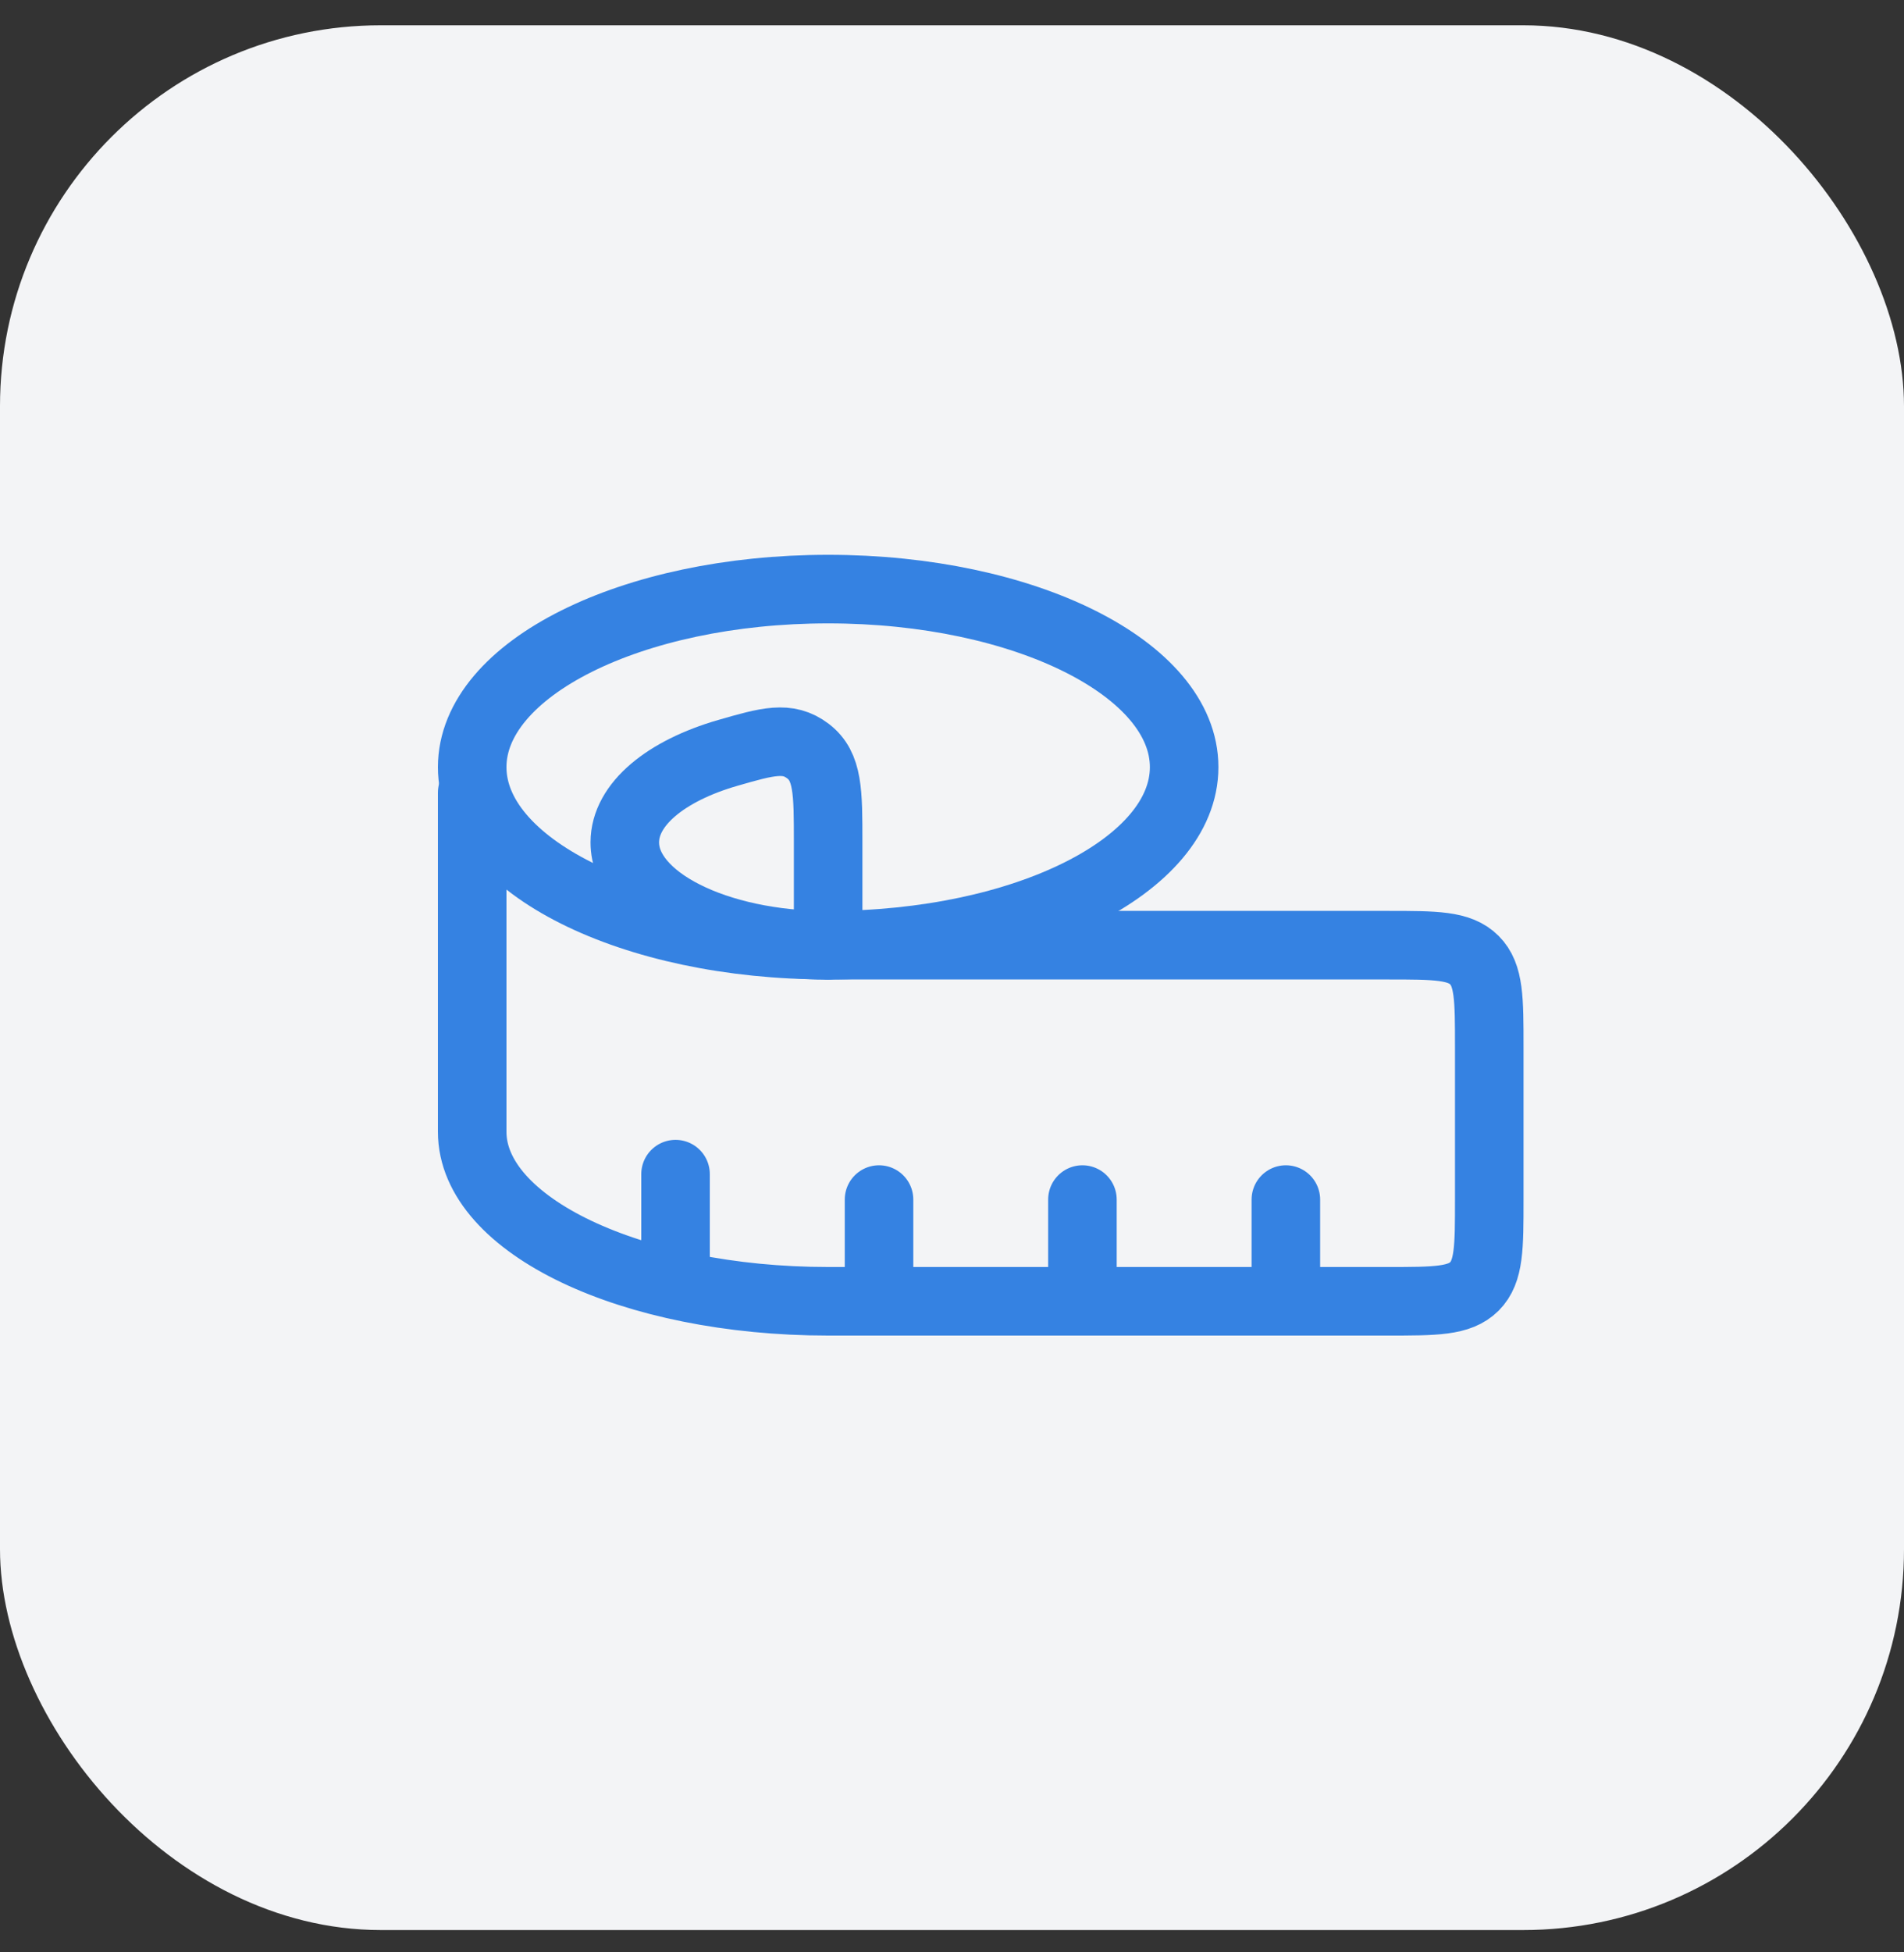 <?xml version="1.0" encoding="UTF-8"?> <svg xmlns="http://www.w3.org/2000/svg" width="40" height="41" viewBox="0 0 40 41" fill="none"><rect x="0" y="0" width="40" height="41" fill="#333333" stroke="none"/><rect y="0.531" width="40" height="40" rx="8" fill="#F3F4F6"></rect><path d="M13.126 17.691C13.126 18.883 15.038 19.851 17.398 19.851V17.69C17.398 16.628 17.398 16.096 16.974 15.773C16.549 15.45 16.128 15.569 15.286 15.812C13.996 16.185 13.126 16.885 13.126 17.69" stroke="#3582E2" stroke-width="1.44" stroke-linecap="round" stroke-linejoin="round"></path><path d="M24.877 16.11C24.877 18.175 21.528 19.849 17.398 19.849C13.268 19.849 9.92 18.175 9.92 16.11C9.92 14.045 13.268 12.371 17.398 12.371C21.528 12.371 24.877 14.045 24.877 16.11Z" stroke="#3582E2" stroke-width="1.44" stroke-linecap="round" stroke-linejoin="round"></path><path d="M9.92 16.645V23.768C9.92 25.733 13.268 27.327 17.398 27.327H29.151C30.158 27.327 30.661 27.327 30.975 27.015C31.287 26.701 31.287 26.198 31.287 25.191V21.986C31.287 20.978 31.287 20.475 30.974 20.162C30.661 19.849 30.158 19.849 29.15 19.849H17.398M27.014 27.327V25.191M22.74 27.327V25.191M18.467 27.327V25.191M14.192 26.794V24.657" stroke="#3582E2" stroke-width="1.44" stroke-linecap="round" stroke-linejoin="round"></path></svg> 